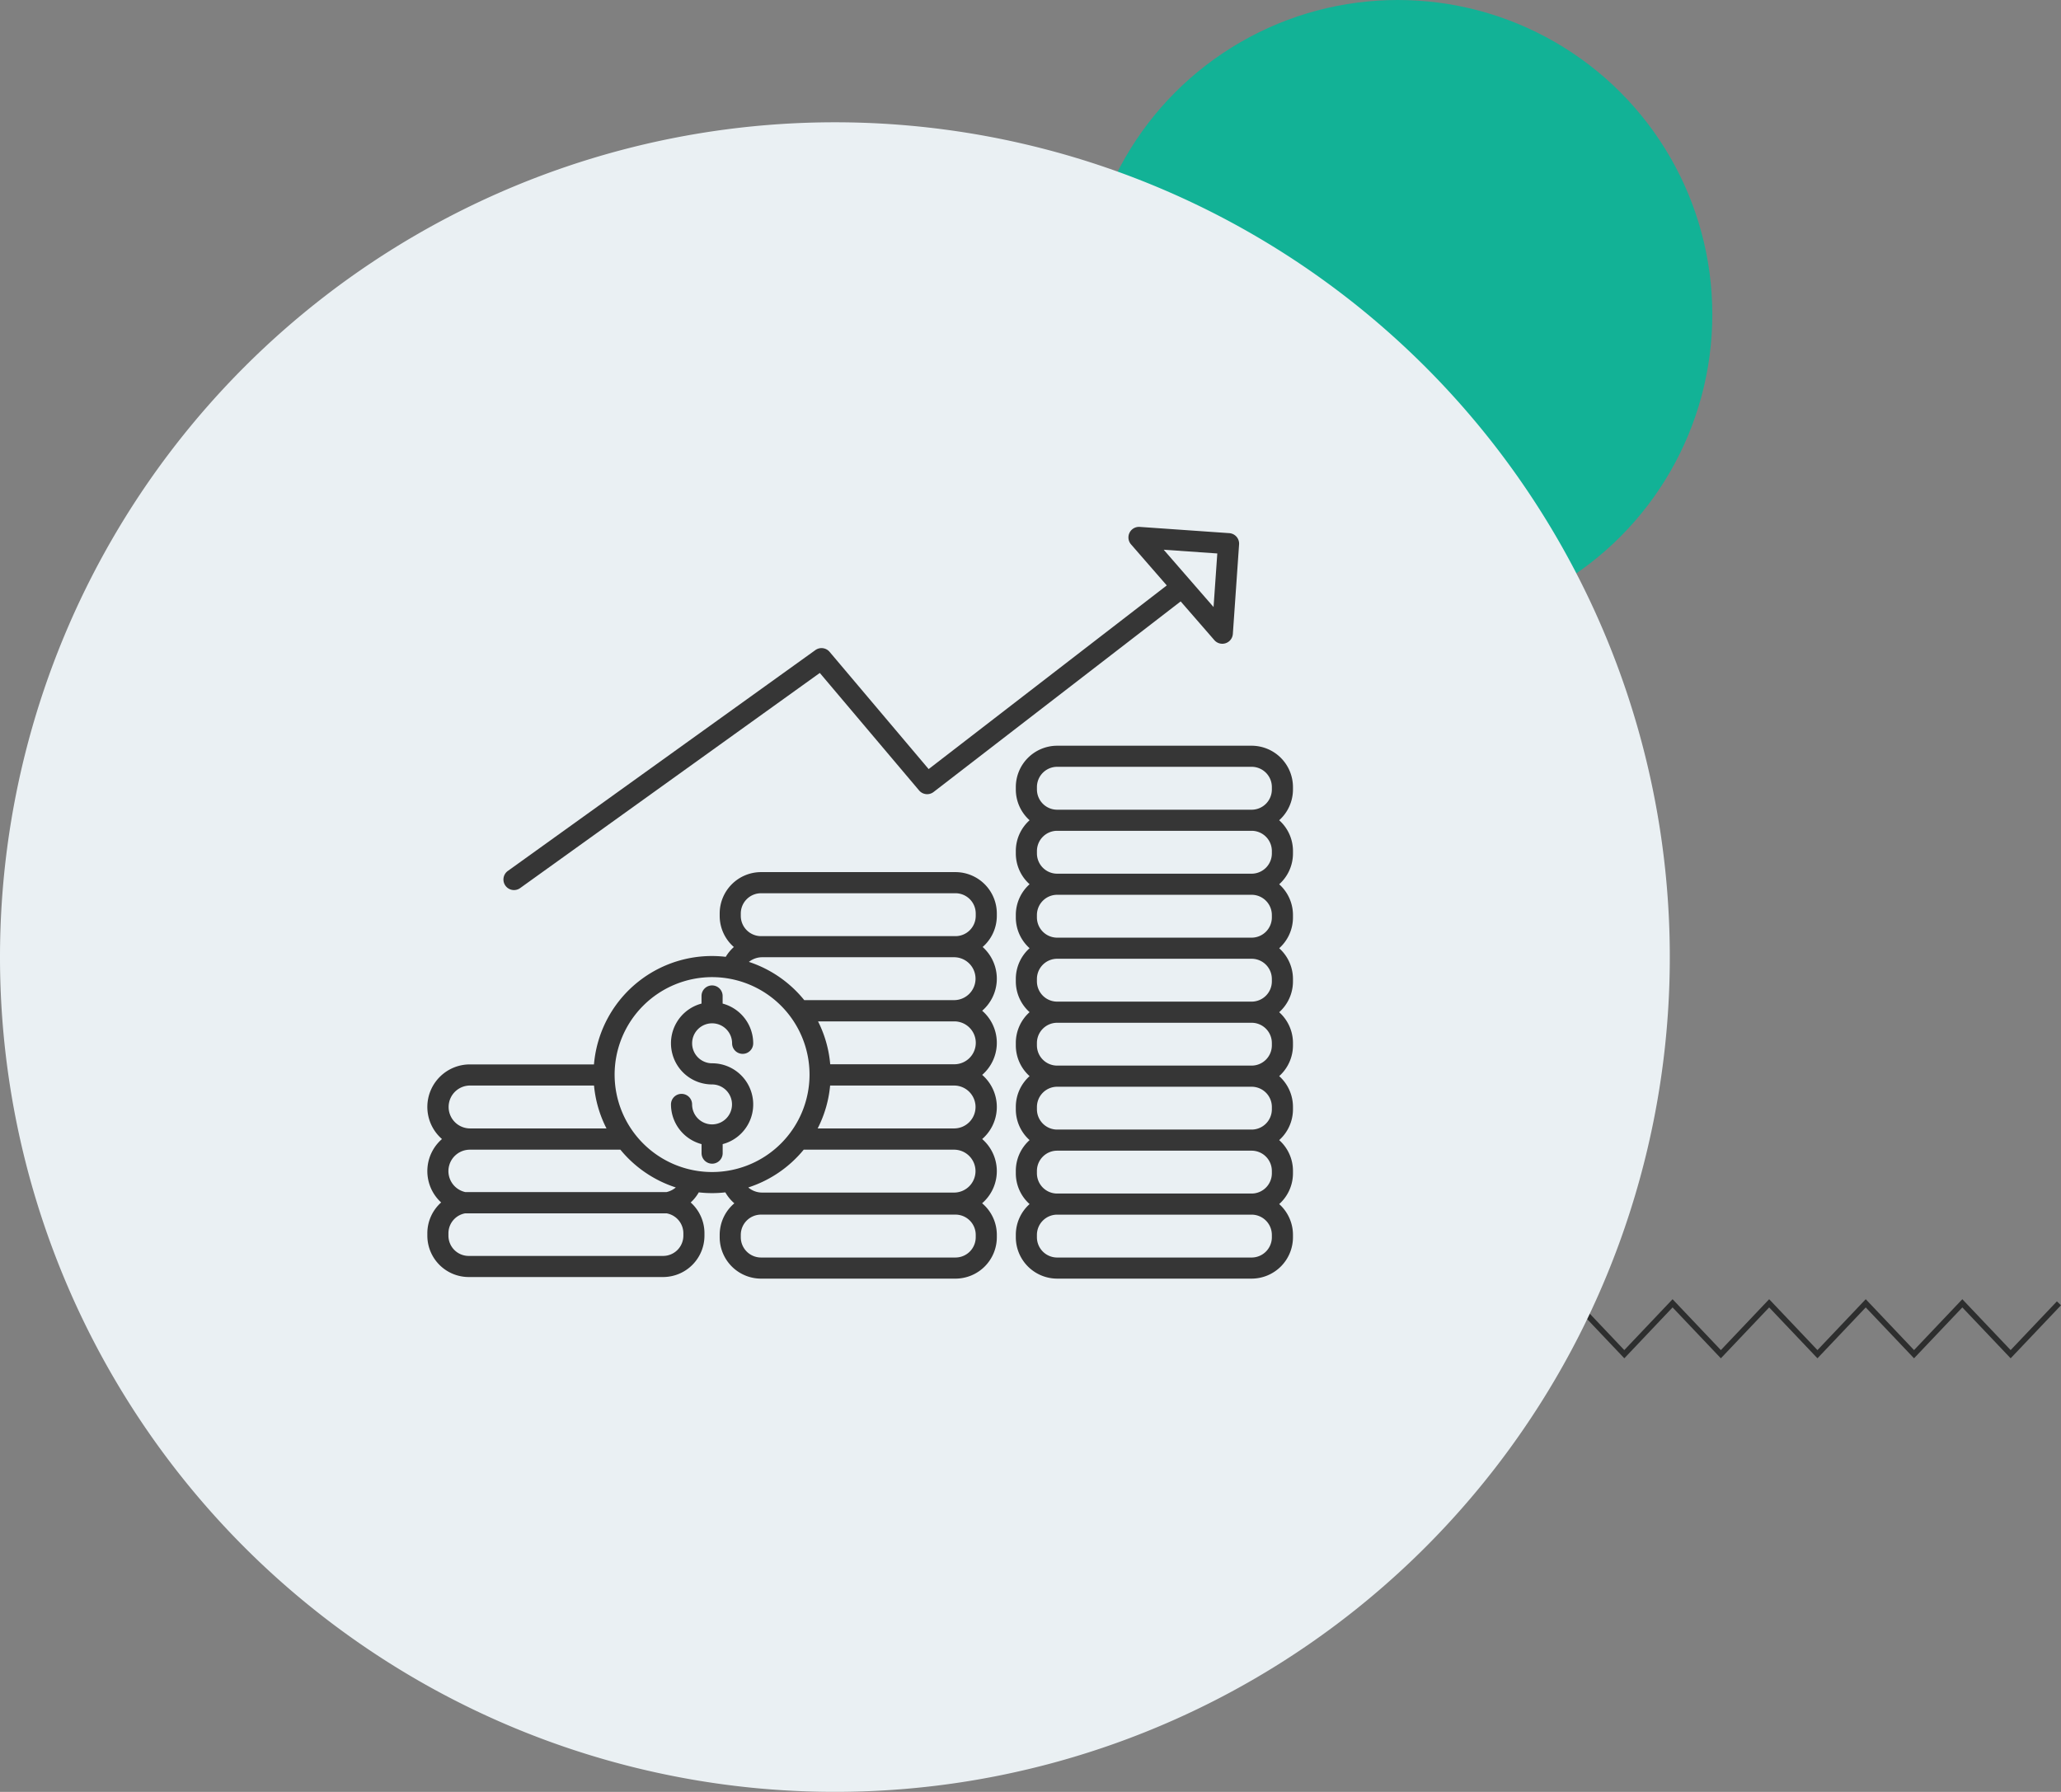 <?xml version="1.0" encoding="UTF-8"?> <svg xmlns="http://www.w3.org/2000/svg" width="235.912" height="205.134" viewBox="0 0 235.912 205.134"><rect x="0" y="0" width="235.912" height="205.134" fill="#808080" stroke="none"/><g id="Grupo_2117" data-name="Grupo 2117" transform="translate(-1213 -5480)"><circle id="Elipse_160" data-name="Elipse 160" cx="36" cy="36" r="36" transform="translate(1337 5480)" fill="#12b296"></circle><path id="Trazado_3250" data-name="Trazado 3250" d="M66.561,0,61.034,5.825,55.506,0,49.978,5.825,44.451,0,38.924,5.825,33.4,0,27.869,5.825,22.343,0,16.817,5.825,11.29,0,5.763,5.825.47.247,0,.693,5.763,6.765,11.29.94l5.527,5.825L22.343.94l5.526,5.825L33.4.94l5.528,5.825L44.451.94l5.527,5.825L55.506.94l5.528,5.825L66.561.94l5.528,5.825L77.618.94l5.53,5.825L88.912.693l-.47-.446L83.147,5.825,77.618,0,72.089,5.825Z" transform="translate(1360 5628.734)" fill="#2d2e2e"></path><path id="Trazado_3251" data-name="Trazado 3251" d="M95.567,0A95.567,95.567,0,1,1,0,95.567,95.567,95.567,0,0,1,95.567,0Z" transform="translate(1213 5494)" fill="#eaf0f3"></path><g id="Grupo_364" data-name="Grupo 364" transform="translate(1352.279 5472.872)" style="isolation: isolate"><path id="Trazado_640" data-name="Trazado 640" d="M-66.239,119.861h-.05a2.29,2.29,0,0,1-2.262-2.286,1.209,1.209,0,0,0-1.209-1.209,1.209,1.209,0,0,0-1.208,1.209,4.711,4.711,0,0,0,3.5,4.545v1.03a1.209,1.209,0,0,0,1.209,1.209,1.208,1.208,0,0,0,1.208-1.209v-1.03a4.7,4.7,0,0,0,3.337-5.754,4.7,4.7,0,0,0-4.545-3.5,2.287,2.287,0,0,1-2.288-2.288,2.286,2.286,0,0,1,2.286-2.288,2.287,2.287,0,0,1,2.288,2.288h0a1.208,1.208,0,0,0,1.209,1.208,1.208,1.208,0,0,0,1.208-1.208,4.714,4.714,0,0,0-3.5-4.547v-.87a1.21,1.21,0,0,0-1.209-1.209,1.209,1.209,0,0,0-1.208,1.209v.87a4.7,4.7,0,0,0-3.337,5.756,4.7,4.7,0,0,0,4.545,3.5,2.286,2.286,0,0,1,2.282,2.292,2.286,2.286,0,0,1-2.256,2.282Z" transform="translate(8.493 15.988)" fill="#363636"></path><path id="Trazado_641" data-name="Trazado 641" d="M-16.528,84.869H-38.784A4.739,4.739,0,0,0-43.517,89.6v.275A4.72,4.72,0,0,0-41.941,93.4a4.718,4.718,0,0,0-1.576,3.524V97.2a4.718,4.718,0,0,0,1.576,3.524,4.72,4.72,0,0,0-1.576,3.524v.275a4.723,4.723,0,0,0,1.576,3.526,4.718,4.718,0,0,0-1.576,3.524v.273a4.718,4.718,0,0,0,1.576,3.524,4.72,4.72,0,0,0-1.576,3.524v.275a4.723,4.723,0,0,0,1.576,3.526,4.718,4.718,0,0,0-1.576,3.524v.275a4.718,4.718,0,0,0,1.576,3.524,4.718,4.718,0,0,0-1.576,3.524v.275a4.718,4.718,0,0,0,1.576,3.524,4.721,4.721,0,0,0-1.576,3.526v.275a4.738,4.738,0,0,0,4.733,4.733h22.255a4.74,4.74,0,0,0,4.735-4.735v-.275a4.727,4.727,0,0,0-1.577-3.524,4.724,4.724,0,0,0,1.577-3.524v-.275a4.724,4.724,0,0,0-1.577-3.524,4.726,4.726,0,0,0,1.577-3.524v-.275a4.73,4.73,0,0,0-1.577-3.526,4.724,4.724,0,0,0,1.577-3.524V118.9a4.727,4.727,0,0,0-1.577-3.524,4.724,4.724,0,0,0,1.577-3.524v-.275a4.724,4.724,0,0,0-1.577-3.524,4.726,4.726,0,0,0,1.577-3.524v-.275a4.724,4.724,0,0,0-1.577-3.524A4.73,4.73,0,0,0-11.793,97.2v-.273A4.724,4.724,0,0,0-13.371,93.4a4.73,4.73,0,0,0,1.577-3.526V89.6A4.74,4.74,0,0,0-16.528,84.869Zm2.318,56.273a2.32,2.32,0,0,1-2.318,2.318H-38.784a2.32,2.32,0,0,1-2.318-2.318v-.275a2.319,2.319,0,0,1,2.275-2.315h22.343a2.319,2.319,0,0,1,2.273,2.315Zm0-7.323a2.319,2.319,0,0,1-2.273,2.316H-38.827a2.319,2.319,0,0,1-2.275-2.316v-.275a2.321,2.321,0,0,1,2.272-2.316h22.349a2.32,2.32,0,0,1,2.27,2.316Zm0-7.323a2.321,2.321,0,0,1-2.27,2.316H-38.83A2.321,2.321,0,0,1-41.1,126.5v-.275a2.32,2.32,0,0,1,2.275-2.316h22.343a2.319,2.319,0,0,1,2.273,2.316Zm0-7.323a2.319,2.319,0,0,1-2.273,2.315H-38.827a2.319,2.319,0,0,1-2.275-2.315V118.9a2.319,2.319,0,0,1,2.272-2.315h22.349a2.318,2.318,0,0,1,2.27,2.315Zm0-7.325a2.319,2.319,0,0,1-2.27,2.316H-38.83a2.32,2.32,0,0,1-2.272-2.316v-.275a2.319,2.319,0,0,1,2.272-2.315h22.349a2.317,2.317,0,0,1,2.27,2.315Zm0-7.323a2.32,2.32,0,0,1-2.27,2.316H-38.83a2.32,2.32,0,0,1-2.272-2.316v-.275a2.32,2.32,0,0,1,2.272-2.316h22.349a2.319,2.319,0,0,1,2.27,2.316Zm0-7.323a2.32,2.32,0,0,1-2.27,2.316H-38.83A2.32,2.32,0,0,1-41.1,97.2v-.275a2.319,2.319,0,0,1,2.273-2.316h22.346a2.319,2.319,0,0,1,2.272,2.316Zm0-7.323a2.318,2.318,0,0,1-2.272,2.315H-38.828A2.318,2.318,0,0,1-41.1,89.879V89.6a2.32,2.32,0,0,1,2.318-2.318h22.255A2.32,2.32,0,0,1-14.21,89.6Z" transform="translate(20.514 7.63)" fill="#363636"></path><path id="Trazado_642" data-name="Trazado 642" d="M-46.973,81.752a1.209,1.209,0,0,0-1.629-.2l-35.2,25.281a1.208,1.208,0,0,0-.276,1.687,1.206,1.206,0,0,0,1.685.276h0l34.3-24.629,11.364,13.45a1.207,1.207,0,0,0,1.661.177L-6.787,75.977l3.855,4.434a1.209,1.209,0,0,0,1.705.118A1.211,1.211,0,0,0-.814,79.7L-.1,69.451a1.207,1.207,0,0,0-1.122-1.288l-10.251-.715a1.209,1.209,0,0,0-1.29,1.122,1.207,1.207,0,0,0,.293.877l4.092,4.7L-35.635,95.173ZM-8.729,70.061l6.135.428-.428,6.135Z" transform="translate(2.653)" fill="#363636"></path><path id="Trazado_643" data-name="Trazado 643" d="M-85.631,141.287h22.255a4.74,4.74,0,0,0,4.733-4.735v-.275a4.718,4.718,0,0,0-1.576-3.524,4.875,4.875,0,0,0,.926-1.159,13.267,13.267,0,0,0,3.04,0,4.834,4.834,0,0,0,1.03,1.254A4.728,4.728,0,0,0-56.9,136.46v.275a4.74,4.74,0,0,0,4.735,4.735H-29.91a4.74,4.74,0,0,0,4.733-4.735v-.275a4.725,4.725,0,0,0-1.684-3.618,4.862,4.862,0,0,0,.5-6.857,4.71,4.71,0,0,0-.493-.495,4.861,4.861,0,0,0,.486-6.859,4.846,4.846,0,0,0-.486-.486,4.86,4.86,0,0,0,.486-6.857,4.7,4.7,0,0,0-.486-.486,4.861,4.861,0,0,0,.485-6.86,4.778,4.778,0,0,0-.431-.439,4.723,4.723,0,0,0,1.622-3.563v-.273a4.74,4.74,0,0,0-4.733-4.735H-52.166A4.74,4.74,0,0,0-56.9,99.668v.275a4.723,4.723,0,0,0,1.622,3.563,4.884,4.884,0,0,0-.929,1.124A13.547,13.547,0,0,0-71.245,116.5c-.019.148-.033.3-.046.446h-14.2a4.869,4.869,0,0,0-4.872,4.866,4.864,4.864,0,0,0,1.675,3.678,4.863,4.863,0,0,0-.485,6.86,4.883,4.883,0,0,0,.39.4,4.722,4.722,0,0,0-1.58,3.526v.275A4.74,4.74,0,0,0-85.631,141.287Zm58.038-4.552a2.32,2.32,0,0,1-2.318,2.318H-52.166a2.32,2.32,0,0,1-2.318-2.318v-.275a2.32,2.32,0,0,1,2.318-2.318H-29.91a2.32,2.32,0,0,1,2.318,2.318Zm-2.456-5.117H-52.029a2.45,2.45,0,0,1-1.6-.585,13.6,13.6,0,0,0,6.347-4.325h17.23a2.457,2.457,0,0,1,2.434,2.477,2.456,2.456,0,0,1-2.434,2.433Zm0-7.343H-45.685a13.45,13.45,0,0,0,1.426-4.91h14.211a2.457,2.457,0,0,1,2.434,2.477,2.457,2.457,0,0,1-2.434,2.433Zm0-7.345h-14.2a13.447,13.447,0,0,0-1.393-4.909h15.6a2.455,2.455,0,0,1,2.456,2.454,2.455,2.455,0,0,1-2.456,2.454Zm0-7.343H-47.22a13.617,13.617,0,0,0-6.337-4.377,2.454,2.454,0,0,1,1.527-.533h21.981a2.457,2.457,0,0,1,2.434,2.477,2.457,2.457,0,0,1-2.434,2.433Zm-24.435-9.918a2.32,2.32,0,0,1,2.318-2.318H-29.91a2.32,2.32,0,0,1,2.318,2.318v.275a2.32,2.32,0,0,1-2.318,2.318H-52.166a2.321,2.321,0,0,1-2.318-2.318Zm-3.287,7.286A11.156,11.156,0,0,1-46.616,118.11a11.156,11.156,0,0,1-11.155,11.156A11.157,11.157,0,0,1-68.927,118.11a11.17,11.17,0,0,1,11.156-11.156Zm-27.724,12.41h14.211a13.478,13.478,0,0,0,1.426,4.91H-85.494a2.456,2.456,0,0,1-2.433-2.477A2.454,2.454,0,0,1-85.494,119.364Zm0,7.343h17.23a13.608,13.608,0,0,0,6.342,4.324,2.45,2.45,0,0,1-1.065.529H-86.019a2.455,2.455,0,0,1-1.875-2.92,2.457,2.457,0,0,1,2.4-1.933Zm-2.454,9.57A2.319,2.319,0,0,1-86.058,134h23.1a2.322,2.322,0,0,1,1.9,2.278v.275a2.32,2.32,0,0,1-2.318,2.318H-85.631a2.32,2.32,0,0,1-2.318-2.318Z" transform="translate(0 12.036)" fill="#363636"></path></g></g></svg> 